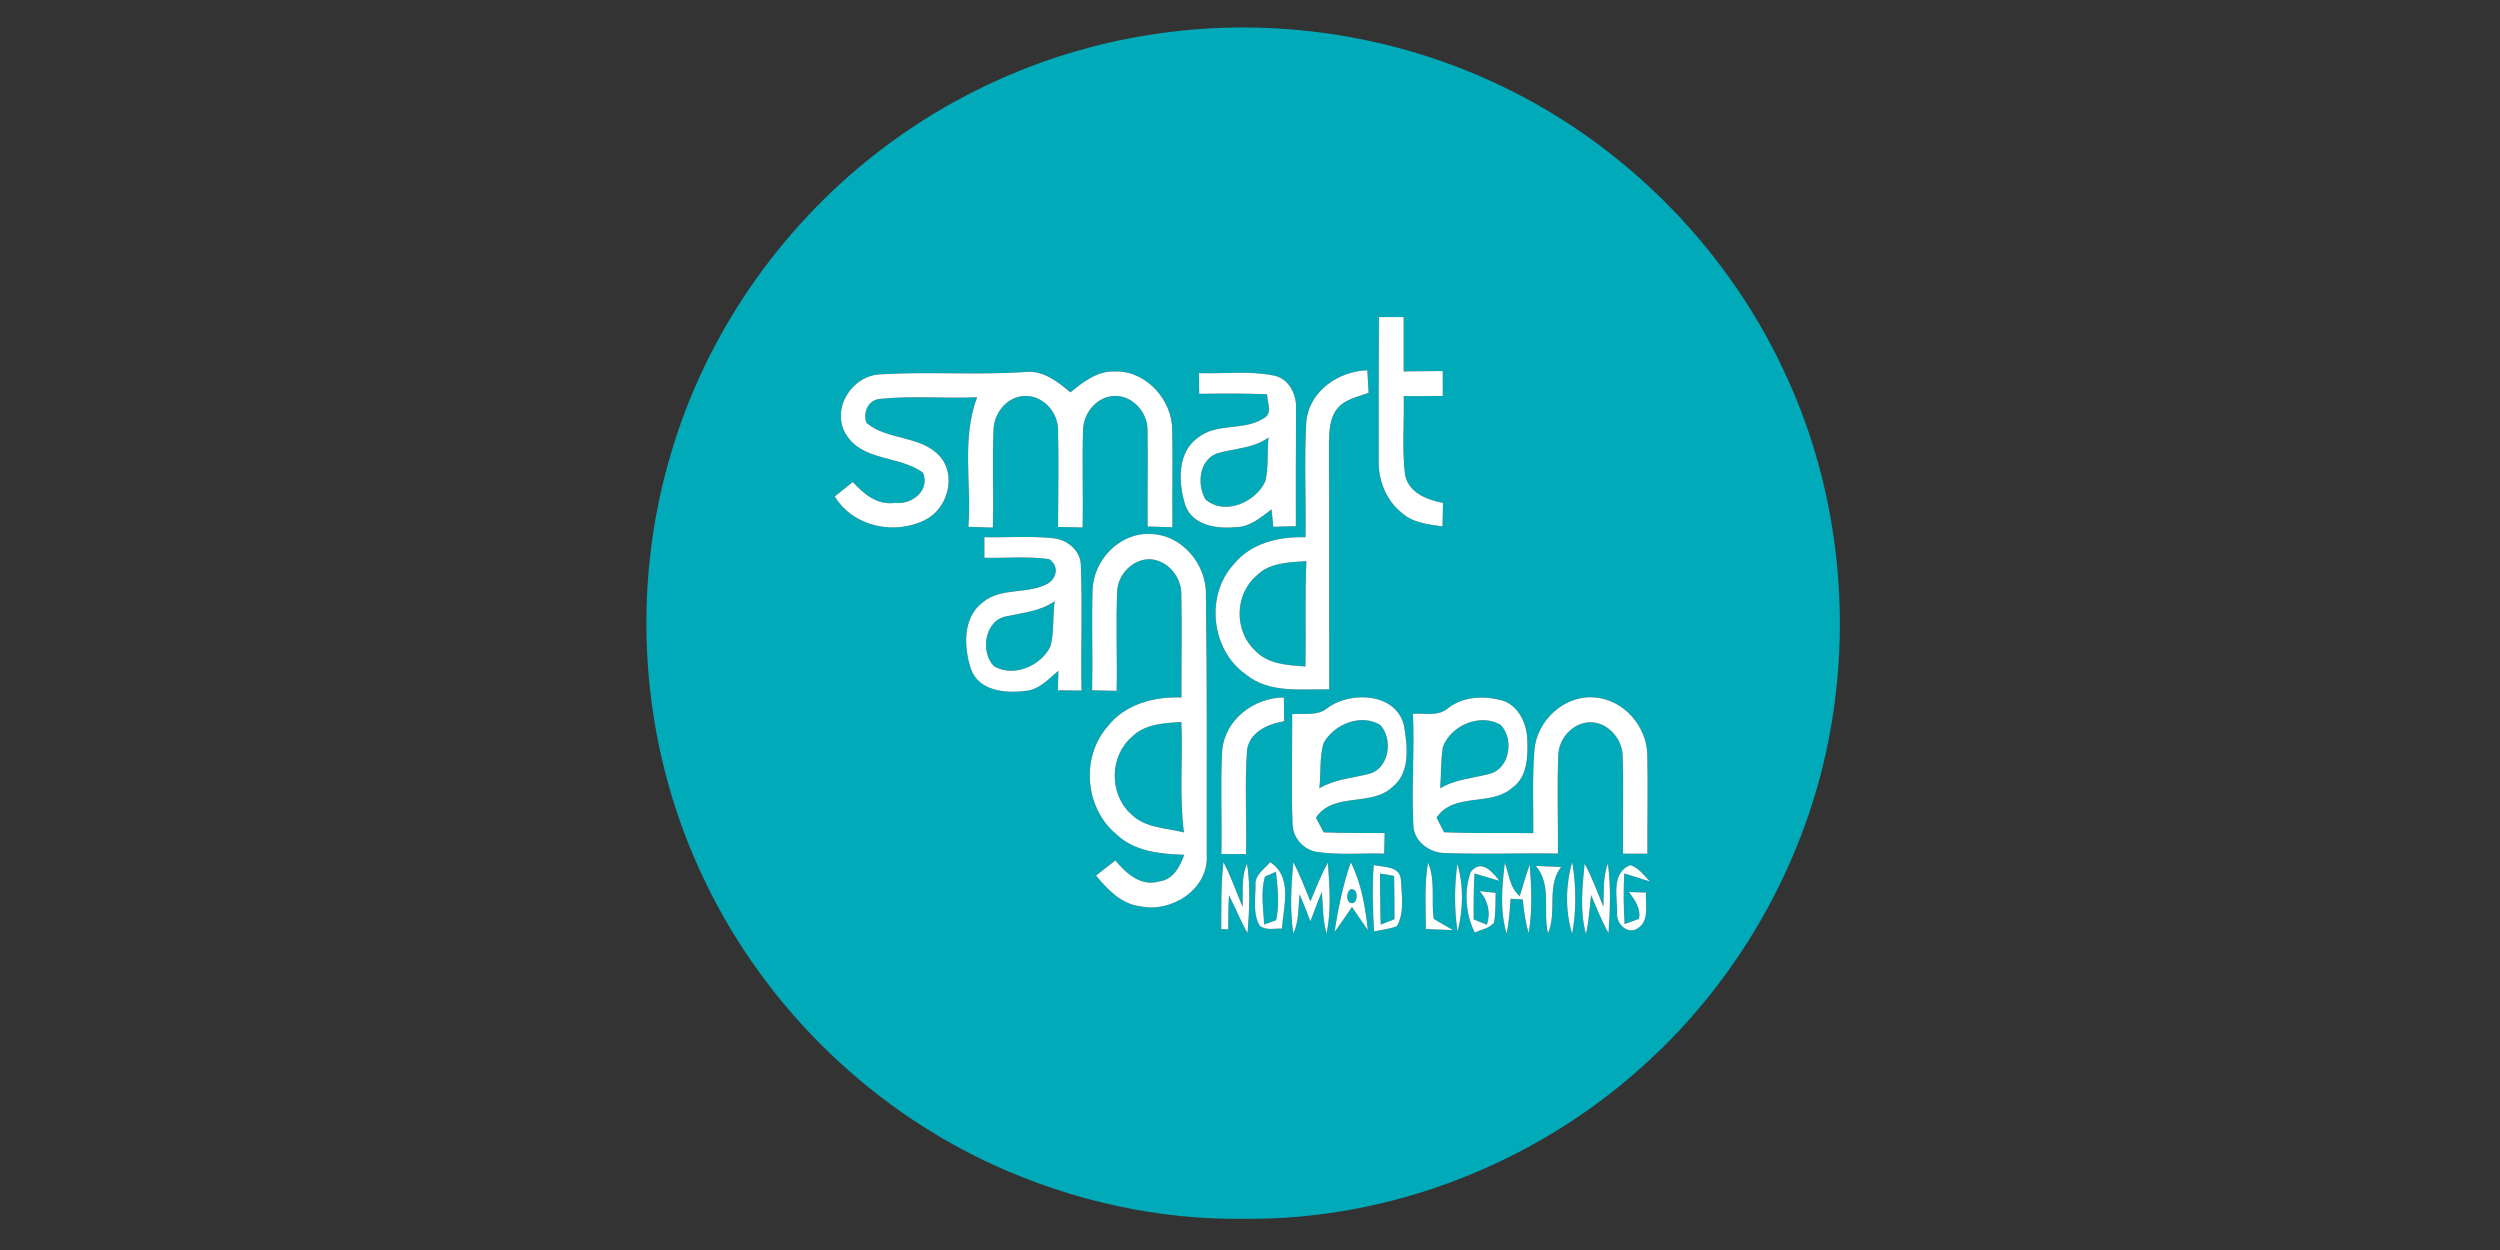 <?xml version="1.0" encoding="utf-8"?>
<svg xmlns="http://www.w3.org/2000/svg" width="500pt" height="250pt" viewBox="0 0 500 250" version="1.1">
<rect x="0" y="0" width="500" height="250" fill="#333333" stroke="none"/>
<g id="#00aab9ff">
<path fill="#00aab9" opacity="1.00" d="M 229.49 7.04 C 252.54 3.26 276.68 6.46 297.96 16.11 C 323.59 27.67 344.84 48.64 356.75 74.11 C 366.82 95.35 370.13 119.61 366.61 142.82 C 362.60 169.82 348.76 195.18 328.43 213.35 C 306.88 232.76 278.04 244.03 249.00 243.76 C 231.75 244.03 214.50 240.18 198.82 233.03 C 173.03 221.27 151.75 199.96 140.01 174.16 C 128.00 148.09 126.00 117.63 134.35 90.18 C 141.31 66.85 155.79 45.95 174.91 30.93 C 190.69 18.52 209.66 10.19 229.49 7.04 M 275.79 63.42 C 275.72 72.97 275.74 82.52 275.74 92.06 C 275.64 96.05 277.23 100.12 280.41 102.61 C 282.63 104.59 285.69 104.88 288.50 105.29 C 288.53 103.72 288.56 102.15 288.60 100.58 C 285.37 99.98 281.64 98.53 281.00 94.87 C 280.37 89.69 280.87 84.44 280.74 79.23 C 283.34 79.23 285.95 79.24 288.56 79.20 C 288.55 77.54 288.55 75.88 288.55 74.21 C 285.94 74.25 283.33 74.27 280.73 74.28 C 280.73 70.66 280.73 67.03 280.73 63.41 C 279.08 63.42 277.43 63.42 275.79 63.42 M 176.05 74.87 C 170.35 75.10 166.13 81.83 169.20 86.87 C 172.50 92.31 179.95 91.08 184.60 94.55 C 186.07 98.09 182.33 101.02 179.00 100.57 C 175.49 101.09 172.74 98.82 170.56 96.40 C 169.37 97.37 168.16 98.33 166.95 99.29 C 170.63 105.34 178.86 107.08 185.02 103.99 C 189.56 101.75 191.42 95.02 187.86 91.15 C 184.01 87.02 177.45 88.11 173.28 84.56 C 172.52 82.46 173.67 79.91 176.08 79.77 C 182.49 79.12 188.97 79.73 195.42 79.45 C 192.29 87.74 194.32 96.75 193.68 105.37 C 195.31 105.41 196.94 105.46 198.57 105.51 C 198.76 98.99 198.45 92.47 198.70 85.96 C 198.76 82.59 201.49 79.24 204.99 79.19 C 208.63 79.06 211.67 82.52 211.61 86.06 C 211.77 92.50 211.62 98.95 211.61 105.39 C 213.25 105.42 214.88 105.46 216.52 105.49 C 216.66 98.98 216.40 92.46 216.61 85.95 C 216.68 82.56 219.47 79.19 223.00 79.19 C 226.59 79.12 229.59 82.57 229.50 86.07 C 229.63 92.48 229.46 98.89 229.52 105.30 C 231.18 105.35 232.83 105.40 234.49 105.45 C 234.40 98.95 234.59 92.45 234.44 85.96 C 234.42 79.91 229.19 74.12 222.99 74.29 C 219.49 74.14 216.63 76.39 214.08 78.47 C 211.56 76.37 208.69 74.06 205.19 74.39 C 195.49 75.07 185.74 74.28 176.05 74.87 M 261.27 84.14 C 260.82 91.89 261.23 99.68 261.10 107.45 C 255.86 107.28 250.22 108.57 246.78 112.83 C 241.02 119.07 242.22 129.97 249.14 134.86 C 253.84 138.74 260.21 137.76 265.84 137.88 C 265.81 121.56 265.87 105.25 265.80 88.93 C 265.82 86.40 265.85 83.58 267.60 81.55 C 269.15 79.77 271.62 79.37 273.72 78.55 C 273.63 77.05 273.55 75.55 273.46 74.05 C 267.72 74.24 261.97 78.15 261.27 84.14 M 239.78 74.63 C 239.80 76.01 239.82 77.38 239.84 78.76 C 244.37 78.70 248.90 78.67 253.42 78.85 C 253.41 80.46 254.63 82.73 252.71 83.67 C 248.77 86.25 243.32 84.49 239.56 87.55 C 235.37 90.57 235.67 96.61 237.06 101.01 C 238.47 105.08 243.29 105.78 247.02 105.44 C 249.91 105.47 252.14 103.50 254.31 101.87 C 254.42 103.03 254.54 104.19 254.66 105.36 C 256.16 105.31 257.67 105.27 259.17 105.23 C 259.13 97.46 259.19 89.69 259.21 81.92 C 259.38 79.00 257.89 75.75 254.78 75.11 C 249.85 74.12 244.77 74.78 239.78 74.63 M 196.87 107.44 C 196.87 108.81 196.87 110.19 196.88 111.56 C 201.21 111.65 205.58 111.20 209.88 111.84 C 211.73 113.20 211.48 115.40 209.67 116.66 C 205.63 118.98 200.23 117.35 196.51 120.50 C 192.47 123.57 192.77 129.54 194.21 133.87 C 195.82 138.19 201.05 138.69 205.00 138.19 C 207.78 138.01 209.69 135.82 211.68 134.15 C 211.64 135.45 211.60 136.76 211.57 138.06 C 213.14 138.08 214.72 138.09 216.30 138.11 C 216.15 129.74 216.48 121.36 216.17 113.01 C 216.08 110.06 213.40 107.89 210.60 107.64 C 206.04 107.17 201.45 107.53 196.87 107.44 M 218.51 118.09 C 218.32 124.75 218.56 131.41 218.43 138.06 C 220.06 138.10 221.69 138.13 223.33 138.17 C 223.47 131.51 223.15 124.85 223.44 118.20 C 223.60 114.85 226.55 111.81 229.96 111.84 C 233.55 112.01 236.36 115.44 236.26 118.95 C 236.42 125.80 236.26 132.65 236.29 139.50 C 230.79 139.28 224.87 140.85 221.42 145.43 C 216.14 151.56 217.02 161.64 223.23 166.81 C 226.85 170.32 232.07 170.79 236.85 170.96 C 235.99 173.33 234.67 175.91 231.87 176.28 C 228.22 177.39 225.21 174.69 223.08 172.09 C 221.79 173.11 220.49 174.11 219.20 175.12 C 221.52 177.89 224.21 180.79 228.02 181.25 C 234.26 182.61 241.73 177.88 241.35 171.06 C 241.34 153.69 241.43 136.31 241.18 118.93 C 241.32 112.80 236.28 106.83 229.98 106.80 C 223.85 106.52 218.63 112.12 218.51 118.09 M 244.43 150.20 C 244.06 157.06 244.43 163.94 244.27 170.81 C 245.91 170.81 247.56 170.81 249.21 170.81 C 249.36 163.94 248.93 157.06 249.39 150.20 C 249.76 146.45 253.56 144.78 256.83 144.25 C 256.81 142.67 256.79 141.08 256.77 139.50 C 250.73 139.52 244.92 143.98 244.43 150.20 M 265.51 141.60 C 263.51 143.24 260.82 142.65 258.44 142.82 C 258.48 150.14 258.23 157.47 258.51 164.78 C 258.54 167.54 260.70 169.98 263.42 170.39 C 267.86 171.04 272.37 170.58 276.84 170.72 C 276.87 169.35 276.89 167.98 276.93 166.61 C 272.86 166.58 268.80 166.63 264.74 166.47 C 264.35 165.74 263.57 164.27 263.18 163.53 C 266.72 158.31 274.08 161.42 278.42 157.46 C 282.12 154.59 281.48 149.25 280.81 145.17 C 279.29 138.56 270.15 138.14 265.51 141.60 M 289.57 141.67 C 287.61 143.35 284.92 142.60 282.59 142.75 C 282.92 150.17 282.29 157.61 282.67 165.03 C 282.75 168.33 285.94 170.61 289.06 170.61 C 296.56 170.88 304.08 170.59 311.59 170.71 C 311.64 164.13 311.39 157.54 311.66 150.97 C 311.77 147.63 314.60 144.52 318.01 144.45 C 321.56 144.43 324.47 147.74 324.53 151.20 C 324.76 157.70 324.53 164.22 324.59 170.73 C 326.21 170.73 327.84 170.73 329.48 170.74 C 329.45 164.14 329.60 157.55 329.46 150.95 C 329.37 145.28 324.74 139.94 319.01 139.50 C 312.97 138.90 307.38 144.06 306.89 149.98 C 306.44 155.52 306.69 161.08 306.66 166.63 C 300.71 166.53 294.76 166.71 288.81 166.45 C 288.44 165.71 287.69 164.24 287.31 163.51 C 290.86 158.35 298.13 161.39 302.48 157.54 C 305.51 155.38 305.57 151.31 305.46 147.96 C 305.38 144.84 303.84 141.35 300.75 140.19 C 297.05 139.10 292.71 139.18 289.57 141.67 M 244.69 172.44 C 244.17 176.88 244.28 181.35 244.25 185.81 C 244.59 185.83 245.29 185.86 245.63 185.88 C 245.66 183.59 245.67 181.31 245.79 179.03 C 247.08 181.53 248.09 184.18 249.51 186.62 C 249.87 182.01 250.12 177.34 249.41 172.74 C 248.18 175.46 248.65 178.49 248.51 181.37 C 247.24 178.39 246.22 175.30 244.69 172.44 M 251.10 177.05 C 251.11 179.74 250.52 182.73 251.95 185.16 C 253.23 186.14 254.90 185.67 256.38 185.72 C 256.71 181.24 258.58 175.37 254.03 172.44 C 252.88 173.84 250.92 174.98 251.10 177.05 M 258.66 172.45 C 258.24 177.18 257.94 181.97 258.67 186.69 C 259.82 184.24 259.64 181.48 259.91 178.86 C 260.69 180.64 261.38 182.46 262.08 184.27 C 262.83 182.29 263.55 180.30 264.38 178.36 C 264.59 181.16 264.53 184.01 265.32 186.73 C 266.27 182.05 265.91 177.24 265.58 172.52 C 264.19 175.00 263.19 177.67 262.08 180.28 C 260.99 177.65 260.01 174.97 258.66 172.45 M 270.16 172.47 C 268.57 176.98 267.64 181.70 266.89 186.41 C 268.12 184.78 269.22 183.06 270.40 181.40 C 271.47 182.93 272.48 184.51 273.57 186.03 C 273.05 181.39 272.30 176.68 270.16 172.47 M 274.74 173.01 C 274.41 177.42 274.55 181.85 274.81 186.27 C 276.33 185.97 277.89 185.78 279.38 185.26 C 280.94 182.50 280.33 179.10 280.19 176.06 C 280.05 173.17 276.79 173.48 274.74 173.01 M 285.61 172.51 C 284.84 176.90 285.16 181.37 285.17 185.81 C 286.98 185.88 288.79 185.96 290.60 186.02 C 289.31 185.26 287.99 184.56 286.74 183.75 C 286.22 180.01 287.12 176.08 285.61 172.51 M 294.14 174.40 C 292.77 178.27 293.11 182.83 294.96 186.52 C 296.23 185.89 297.85 185.70 298.80 184.54 C 299.16 182.57 299.08 180.56 299.13 178.57 C 298.33 178.48 296.74 178.31 295.94 178.22 C 297.61 180.15 298.17 182.50 297.38 184.95 C 296.72 184.68 295.40 184.15 294.74 183.88 C 294.71 180.82 294.73 177.76 294.90 174.70 C 296.56 175.18 298.22 175.69 299.89 176.18 C 298.46 174.33 296.21 171.71 294.14 174.40 M 301.34 186.73 C 301.78 184.42 301.96 182.08 302.13 179.74 C 302.73 179.78 303.95 179.86 304.56 179.90 C 304.78 182.16 305.05 184.44 305.75 186.62 C 306.49 182.09 306.30 177.46 305.95 172.90 C 305.19 174.98 304.61 177.12 303.94 179.23 C 301.94 177.56 301.82 174.83 300.96 172.55 C 300.41 177.23 299.93 182.17 301.34 186.73 M 307.15 173.18 C 310.44 176.95 308.53 182.19 309.59 186.66 C 311.48 182.40 309.23 177.28 312.23 173.37 C 310.53 173.34 308.84 173.28 307.15 173.18 M 314.43 186.76 C 315.30 182.03 315.23 177.13 314.45 172.39 C 313.12 177.02 313.01 182.13 314.43 186.76 M 323.42 182.73 C 323.26 184.79 325.55 187.00 327.53 185.67 C 330.00 184.15 328.99 180.90 329.21 178.51 C 328.07 178.47 326.93 178.44 325.80 178.40 C 326.94 180.00 328.25 181.68 327.78 183.78 C 327.07 184.04 325.64 184.55 324.93 184.81 C 324.70 181.44 324.68 178.06 324.86 174.69 C 326.57 175.21 328.27 175.77 329.98 176.30 C 328.80 175.08 327.75 173.56 326.07 173.02 C 322.14 174.56 323.51 179.47 323.42 182.73 M 291.48 172.77 C 290.85 177.26 290.85 181.85 291.51 186.34 C 292.66 181.94 292.74 177.15 291.48 172.77 M 316.92 172.72 C 316.47 177.39 315.94 182.22 317.19 186.82 C 317.76 184.25 317.93 181.62 318.21 179.01 C 319.32 181.57 320.32 184.19 321.71 186.63 C 322.00 182.00 322.21 177.32 321.58 172.72 C 320.52 175.47 320.82 178.45 320.67 181.34 C 319.47 178.44 318.43 175.47 316.92 172.72 Z"/>
<path fill="#00aab9" opacity="1.00" d="M 243.60 90.61 C 247.00 89.66 250.74 89.65 253.71 87.49 C 253.40 90.39 253.75 93.38 253.07 96.24 C 251.18 100.46 244.91 103.19 241.11 99.90 C 239.29 96.91 239.84 91.80 243.60 90.61 Z"/>
<path fill="#00aab9" opacity="1.00" d="M 251.22 115.21 C 253.84 112.50 257.78 112.46 261.28 112.23 C 260.95 119.25 261.22 126.28 261.09 133.30 C 257.55 133.04 253.52 132.87 250.95 130.04 C 246.82 126.14 246.92 118.95 251.22 115.21 Z"/>
<path fill="#00aab9" opacity="1.00" d="M 201.29 123.26 C 204.59 122.53 208.09 122.26 210.94 120.23 C 210.51 123.22 210.87 126.31 210.11 129.25 C 208.20 133.18 202.78 135.54 198.81 133.26 C 195.99 130.42 196.90 124.06 201.29 123.26 Z"/>
<path fill="#00aab9" opacity="1.00" d="M 264.71 148.61 C 266.81 144.84 272.15 142.65 276.03 144.98 C 278.72 147.82 277.84 153.83 273.68 154.81 C 270.36 155.63 266.87 155.88 263.87 157.66 C 264.21 154.66 263.86 151.54 264.71 148.61 Z"/>
<path fill="#00aab9" opacity="1.00" d="M 288.57 149.42 C 290.14 145.09 296.00 142.58 300.08 144.94 C 302.86 147.65 302.01 153.72 297.93 154.77 C 294.60 155.65 291.05 155.84 288.03 157.67 C 288.27 154.92 288.12 152.14 288.57 149.42 Z"/>
<path fill="#00aab9" opacity="1.00" d="M 226.38 147.38 C 228.96 144.75 232.84 144.64 236.27 144.38 C 236.60 151.74 235.83 159.16 236.79 166.48 C 233.18 165.57 228.99 165.63 226.19 162.80 C 221.80 158.84 221.87 151.23 226.38 147.38 Z"/>
<path fill="#00aab9" opacity="1.00" d="M 253.00 175.31 C 253.55 175.07 254.65 174.60 255.20 174.36 C 255.51 177.56 255.96 180.87 255.21 184.05 C 254.62 184.26 253.42 184.69 252.82 184.90 C 252.70 181.73 252.07 178.41 253.00 175.31 Z"/>
<path fill="#00aab9" opacity="1.00" d="M 276.00 174.70 C 276.71 174.82 278.12 175.06 278.82 175.18 C 278.88 178.06 278.89 180.94 278.90 183.83 C 277.98 184.19 277.06 184.56 276.15 184.92 C 276.02 181.52 276.03 178.11 276.00 174.70 Z"/>
<path fill="#00aab9" opacity="1.00" d="M 270.13 177.86 C 271.53 177.56 271.70 180.04 270.69 180.60 C 269.17 180.95 269.12 178.45 270.13 177.86 Z"/>
</g>
<g id="#ffffffff">
<path fill="#ffffff" opacity="1.00" d="M 275.79 63.42 C 277.43 63.42 279.08 63.42 280.73 63.41 C 280.73 67.03 280.73 70.66 280.73 74.28 C 283.33 74.27 285.94 74.25 288.55 74.21 C 288.55 75.88 288.55 77.54 288.56 79.20 C 285.95 79.24 283.34 79.23 280.74 79.23 C 280.87 84.44 280.37 89.69 281.00 94.87 C 281.64 98.53 285.37 99.98 288.60 100.58 C 288.56 102.15 288.53 103.72 288.50 105.29 C 285.69 104.88 282.63 104.59 280.41 102.61 C 277.23 100.12 275.64 96.05 275.74 92.06 C 275.74 82.52 275.72 72.97 275.79 63.42 Z"/>
<path fill="#ffffff" opacity="1.00" d="M 176.05 74.87 C 185.74 74.28 195.49 75.07 205.19 74.39 C 208.69 74.06 211.56 76.37 214.08 78.47 C 216.63 76.39 219.49 74.14 222.99 74.29 C 229.19 74.12 234.42 79.91 234.44 85.96 C 234.59 92.45 234.40 98.95 234.49 105.45 C 232.83 105.40 231.18 105.35 229.52 105.30 C 229.46 98.89 229.63 92.48 229.50 86.07 C 229.59 82.57 226.59 79.12 223.00 79.19 C 219.47 79.19 216.68 82.56 216.61 85.95 C 216.40 92.46 216.66 98.98 216.52 105.49 C 214.88 105.46 213.25 105.42 211.61 105.39 C 211.62 98.95 211.77 92.50 211.61 86.06 C 211.67 82.52 208.63 79.06 204.99 79.19 C 201.49 79.24 198.76 82.59 198.70 85.96 C 198.45 92.47 198.76 98.99 198.57 105.51 C 196.94 105.46 195.31 105.41 193.68 105.37 C 194.32 96.75 192.29 87.74 195.42 79.45 C 188.97 79.73 182.49 79.12 176.08 79.77 C 173.67 79.91 172.52 82.46 173.28 84.56 C 177.45 88.11 184.01 87.02 187.86 91.15 C 191.42 95.02 189.56 101.75 185.02 103.99 C 178.86 107.08 170.63 105.34 166.95 99.29 C 168.16 98.33 169.37 97.37 170.56 96.40 C 172.74 98.82 175.49 101.09 179.00 100.57 C 182.33 101.02 186.07 98.09 184.60 94.55 C 179.95 91.08 172.50 92.31 169.20 86.87 C 166.13 81.83 170.35 75.10 176.05 74.87 Z"/>
<path fill="#ffffff" opacity="1.00" d="M 261.27 84.14 C 261.97 78.15 267.72 74.24 273.46 74.05 C 273.55 75.55 273.63 77.05 273.72 78.55 C 271.62 79.37 269.15 79.77 267.60 81.55 C 265.85 83.58 265.82 86.40 265.80 88.93 C 265.87 105.25 265.81 121.56 265.84 137.88 C 260.21 137.76 253.84 138.74 249.14 134.86 C 242.22 129.97 241.02 119.07 246.78 112.83 C 250.22 108.57 255.86 107.28 261.10 107.45 C 261.23 99.68 260.82 91.89 261.27 84.14 M 251.22 115.21 C 246.92 118.95 246.82 126.14 250.95 130.04 C 253.52 132.87 257.55 133.04 261.09 133.30 C 261.22 126.28 260.95 119.25 261.28 112.23 C 257.78 112.46 253.84 112.50 251.22 115.21 Z"/>
<path fill="#ffffff" opacity="1.00" d="M 239.78 74.63 C 244.77 74.78 249.85 74.12 254.78 75.11 C 257.89 75.75 259.38 79.00 259.21 81.92 C 259.19 89.69 259.13 97.46 259.17 105.23 C 257.67 105.27 256.16 105.31 254.66 105.36 C 254.54 104.19 254.42 103.03 254.31 101.87 C 252.14 103.50 249.91 105.47 247.02 105.44 C 243.29 105.78 238.47 105.08 237.06 101.01 C 235.67 96.61 235.37 90.57 239.56 87.55 C 243.32 84.49 248.77 86.25 252.71 83.67 C 254.63 82.73 253.41 80.46 253.42 78.85 C 248.90 78.67 244.37 78.70 239.84 78.76 C 239.82 77.38 239.80 76.01 239.78 74.63 M 243.60 90.61 C 239.84 91.80 239.29 96.91 241.11 99.90 C 244.91 103.19 251.18 100.46 253.07 96.24 C 253.75 93.38 253.40 90.39 253.71 87.49 C 250.74 89.65 247.00 89.66 243.60 90.61 Z"/>
<path fill="#ffffff" opacity="1.00" d="M 196.87 107.44 C 201.45 107.53 206.04 107.17 210.60 107.64 C 213.40 107.89 216.08 110.06 216.17 113.01 C 216.48 121.36 216.15 129.74 216.30 138.11 C 214.72 138.09 213.14 138.08 211.57 138.06 C 211.60 136.76 211.64 135.45 211.68 134.15 C 209.69 135.82 207.78 138.01 205.00 138.19 C 201.05 138.69 195.82 138.19 194.21 133.87 C 192.77 129.54 192.47 123.57 196.51 120.50 C 200.23 117.35 205.63 118.98 209.67 116.66 C 211.48 115.40 211.73 113.20 209.88 111.84 C 205.58 111.20 201.21 111.65 196.88 111.56 C 196.87 110.19 196.87 108.81 196.87 107.44 M 201.29 123.26 C 196.90 124.06 195.99 130.42 198.81 133.26 C 202.78 135.54 208.20 133.18 210.11 129.25 C 210.87 126.31 210.51 123.22 210.94 120.23 C 208.09 122.26 204.59 122.53 201.29 123.26 Z"/>
<path fill="#ffffff" opacity="1.00" d="M 218.51 118.09 C 218.63 112.12 223.85 106.52 229.98 106.80 C 236.28 106.83 241.32 112.80 241.18 118.93 C 241.43 136.31 241.34 153.69 241.35 171.06 C 241.73 177.88 234.26 182.61 228.02 181.25 C 224.21 180.79 221.52 177.89 219.20 175.12 C 220.49 174.11 221.79 173.11 223.08 172.09 C 225.21 174.69 228.22 177.39 231.87 176.28 C 234.67 175.91 235.99 173.33 236.85 170.96 C 232.07 170.79 226.85 170.32 223.23 166.81 C 217.02 161.64 216.14 151.56 221.42 145.43 C 224.87 140.85 230.79 139.28 236.29 139.50 C 236.26 132.65 236.42 125.80 236.26 118.95 C 236.36 115.44 233.55 112.01 229.96 111.84 C 226.55 111.81 223.60 114.85 223.44 118.20 C 223.15 124.85 223.47 131.51 223.33 138.17 C 221.69 138.13 220.06 138.10 218.43 138.06 C 218.56 131.41 218.32 124.75 218.51 118.09 M 226.38 147.38 C 221.87 151.23 221.80 158.84 226.19 162.80 C 228.99 165.63 233.18 165.57 236.79 166.48 C 235.83 159.16 236.60 151.74 236.27 144.38 C 232.84 144.64 228.96 144.75 226.38 147.38 Z"/>
<path fill="#ffffff" opacity="1.00" d="M 244.43 150.20 C 244.92 143.98 250.73 139.52 256.77 139.50 C 256.79 141.08 256.81 142.67 256.83 144.25 C 253.56 144.78 249.76 146.45 249.39 150.20 C 248.93 157.06 249.36 163.94 249.21 170.81 C 247.56 170.81 245.91 170.81 244.27 170.81 C 244.43 163.94 244.06 157.06 244.43 150.20 Z"/>
<path fill="#ffffff" opacity="1.00" d="M 265.51 141.60 C 270.15 138.14 279.29 138.56 280.81 145.17 C 281.48 149.25 282.12 154.59 278.42 157.46 C 274.08 161.42 266.72 158.31 263.18 163.53 C 263.57 164.27 264.35 165.74 264.74 166.47 C 268.80 166.63 272.86 166.58 276.93 166.61 C 276.89 167.98 276.87 169.35 276.84 170.72 C 272.37 170.58 267.86 171.04 263.42 170.39 C 260.70 169.98 258.54 167.54 258.51 164.78 C 258.23 157.47 258.48 150.14 258.44 142.82 C 260.82 142.65 263.51 143.24 265.51 141.60 M 264.71 148.61 C 263.86 151.54 264.21 154.66 263.87 157.66 C 266.87 155.88 270.36 155.63 273.68 154.81 C 277.84 153.83 278.72 147.82 276.03 144.98 C 272.15 142.65 266.81 144.84 264.71 148.61 Z"/>
<path fill="#ffffff" opacity="1.00" d="M 289.57 141.67 C 292.71 139.18 297.05 139.10 300.75 140.19 C 303.84 141.35 305.38 144.84 305.46 147.96 C 305.57 151.31 305.51 155.38 302.48 157.54 C 298.13 161.39 290.86 158.35 287.31 163.51 C 287.69 164.24 288.44 165.71 288.81 166.45 C 294.76 166.71 300.71 166.53 306.66 166.63 C 306.69 161.08 306.44 155.52 306.89 149.98 C 307.38 144.06 312.97 138.90 319.01 139.50 C 324.74 139.94 329.37 145.28 329.46 150.95 C 329.60 157.55 329.45 164.14 329.48 170.74 C 327.84 170.73 326.21 170.73 324.59 170.73 C 324.53 164.22 324.76 157.70 324.53 151.20 C 324.47 147.74 321.56 144.43 318.01 144.45 C 314.60 144.52 311.77 147.63 311.66 150.97 C 311.39 157.54 311.64 164.13 311.59 170.71 C 304.08 170.59 296.56 170.88 289.06 170.61 C 285.94 170.61 282.75 168.33 282.67 165.03 C 282.29 157.61 282.92 150.17 282.59 142.75 C 284.92 142.60 287.61 143.35 289.57 141.67 M 288.57 149.42 C 288.12 152.14 288.27 154.92 288.03 157.67 C 291.05 155.84 294.60 155.65 297.93 154.77 C 302.01 153.72 302.86 147.65 300.08 144.94 C 296.00 142.58 290.14 145.09 288.57 149.42 Z"/>
<path fill="#ffffff" opacity="1.00" d="M 244.69 172.44 C 246.22 175.30 247.24 178.39 248.51 181.37 C 248.65 178.49 248.18 175.46 249.41 172.74 C 250.12 177.34 249.87 182.01 249.51 186.62 C 248.09 184.18 247.08 181.53 245.79 179.03 C 245.67 181.31 245.66 183.59 245.63 185.88 C 245.29 185.86 244.59 185.83 244.25 185.81 C 244.28 181.35 244.17 176.88 244.69 172.44 Z"/>
<path fill="#ffffff" opacity="1.00" d="M 251.10 177.05 C 250.92 174.98 252.88 173.84 254.03 172.44 C 258.58 175.37 256.71 181.24 256.38 185.72 C 254.90 185.67 253.23 186.14 251.95 185.16 C 250.52 182.73 251.11 179.74 251.10 177.05 M 253.00 175.31 C 252.07 178.41 252.70 181.73 252.82 184.90 C 253.42 184.69 254.62 184.26 255.21 184.05 C 255.96 180.87 255.51 177.56 255.20 174.36 C 254.65 174.60 253.55 175.07 253.00 175.31 Z"/>
<path fill="#ffffff" opacity="1.00" d="M 258.66 172.45 C 260.01 174.97 260.99 177.65 262.08 180.28 C 263.19 177.67 264.19 175.00 265.58 172.52 C 265.91 177.24 266.27 182.05 265.32 186.73 C 264.53 184.01 264.59 181.16 264.38 178.36 C 263.55 180.30 262.83 182.29 262.08 184.27 C 261.38 182.46 260.69 180.64 259.91 178.86 C 259.64 181.48 259.82 184.24 258.67 186.69 C 257.94 181.97 258.24 177.18 258.66 172.45 Z"/>
<path fill="#ffffff" opacity="1.00" d="M 270.16 172.47 C 272.30 176.68 273.05 181.39 273.57 186.03 C 272.48 184.51 271.47 182.93 270.40 181.40 C 269.22 183.06 268.12 184.78 266.89 186.41 C 267.64 181.70 268.57 176.98 270.16 172.47 M 270.13 177.86 C 269.12 178.45 269.17 180.95 270.69 180.60 C 271.70 180.04 271.53 177.56 270.13 177.86 Z"/>
<path fill="#ffffff" opacity="1.00" d="M 274.74 173.01 C 276.79 173.48 280.05 173.17 280.19 176.06 C 280.33 179.10 280.94 182.50 279.38 185.26 C 277.89 185.78 276.33 185.97 274.81 186.27 C 274.55 181.85 274.41 177.42 274.74 173.01 M 276.00 174.70 C 276.03 178.11 276.02 181.52 276.15 184.92 C 277.06 184.56 277.98 184.19 278.90 183.83 C 278.89 180.94 278.88 178.06 278.82 175.18 C 278.12 175.06 276.71 174.82 276.00 174.70 Z"/>
<path fill="#ffffff" opacity="1.00" d="M 285.61 172.51 C 287.12 176.08 286.22 180.01 286.74 183.75 C 287.99 184.56 289.31 185.26 290.60 186.02 C 288.79 185.96 286.98 185.88 285.17 185.81 C 285.16 181.37 284.84 176.90 285.61 172.51 Z"/>
<path fill="#ffffff" opacity="1.00" d="M 294.14 174.40 C 296.21 171.71 298.46 174.33 299.89 176.18 C 298.22 175.69 296.56 175.18 294.90 174.70 C 294.73 177.76 294.71 180.82 294.74 183.88 C 295.40 184.15 296.72 184.68 297.38 184.95 C 298.17 182.50 297.61 180.15 295.94 178.22 C 296.74 178.31 298.33 178.48 299.13 178.57 C 299.08 180.56 299.16 182.57 298.80 184.54 C 297.85 185.70 296.23 185.89 294.96 186.52 C 293.11 182.83 292.77 178.27 294.14 174.40 Z"/>
<path fill="#ffffff" opacity="1.00" d="M 301.34 186.73 C 299.93 182.17 300.41 177.23 300.96 172.55 C 301.82 174.83 301.94 177.56 303.94 179.23 C 304.61 177.12 305.19 174.98 305.95 172.90 C 306.30 177.46 306.49 182.09 305.75 186.62 C 305.05 184.44 304.78 182.16 304.56 179.90 C 303.95 179.86 302.73 179.78 302.13 179.74 C 301.96 182.08 301.78 184.42 301.34 186.73 Z"/>
<path fill="#ffffff" opacity="1.00" d="M 307.15 173.18 C 308.84 173.28 310.53 173.34 312.23 173.37 C 309.23 177.28 311.48 182.40 309.59 186.66 C 308.53 182.19 310.44 176.95 307.15 173.18 Z"/>
<path fill="#ffffff" opacity="1.00" d="M 314.43 186.76 C 313.01 182.13 313.12 177.02 314.45 172.39 C 315.23 177.13 315.30 182.03 314.43 186.76 Z"/>
<path fill="#ffffff" opacity="1.00" d="M 323.42 182.73 C 323.51 179.47 322.14 174.56 326.07 173.02 C 327.75 173.56 328.80 175.08 329.98 176.30 C 328.27 175.77 326.57 175.21 324.86 174.69 C 324.68 178.06 324.70 181.44 324.93 184.81 C 325.64 184.55 327.07 184.04 327.78 183.78 C 328.25 181.68 326.94 180.00 325.80 178.40 C 326.93 178.44 328.07 178.47 329.21 178.51 C 328.99 180.90 330.00 184.15 327.53 185.67 C 325.55 187.00 323.26 184.79 323.42 182.73 Z"/>
<path fill="#ffffff" opacity="1.00" d="M 291.48 172.77 C 292.74 177.15 292.66 181.94 291.51 186.34 C 290.85 181.85 290.85 177.26 291.48 172.77 Z"/>
<path fill="#ffffff" opacity="1.00" d="M 316.92 172.72 C 318.43 175.47 319.47 178.44 320.67 181.34 C 320.82 178.45 320.52 175.47 321.58 172.72 C 322.21 177.32 322.00 182.00 321.71 186.63 C 320.32 184.19 319.32 181.57 318.21 179.01 C 317.93 181.62 317.76 184.25 317.19 186.82 C 315.94 182.22 316.47 177.39 316.92 172.72 Z"/>
</g>
</svg>